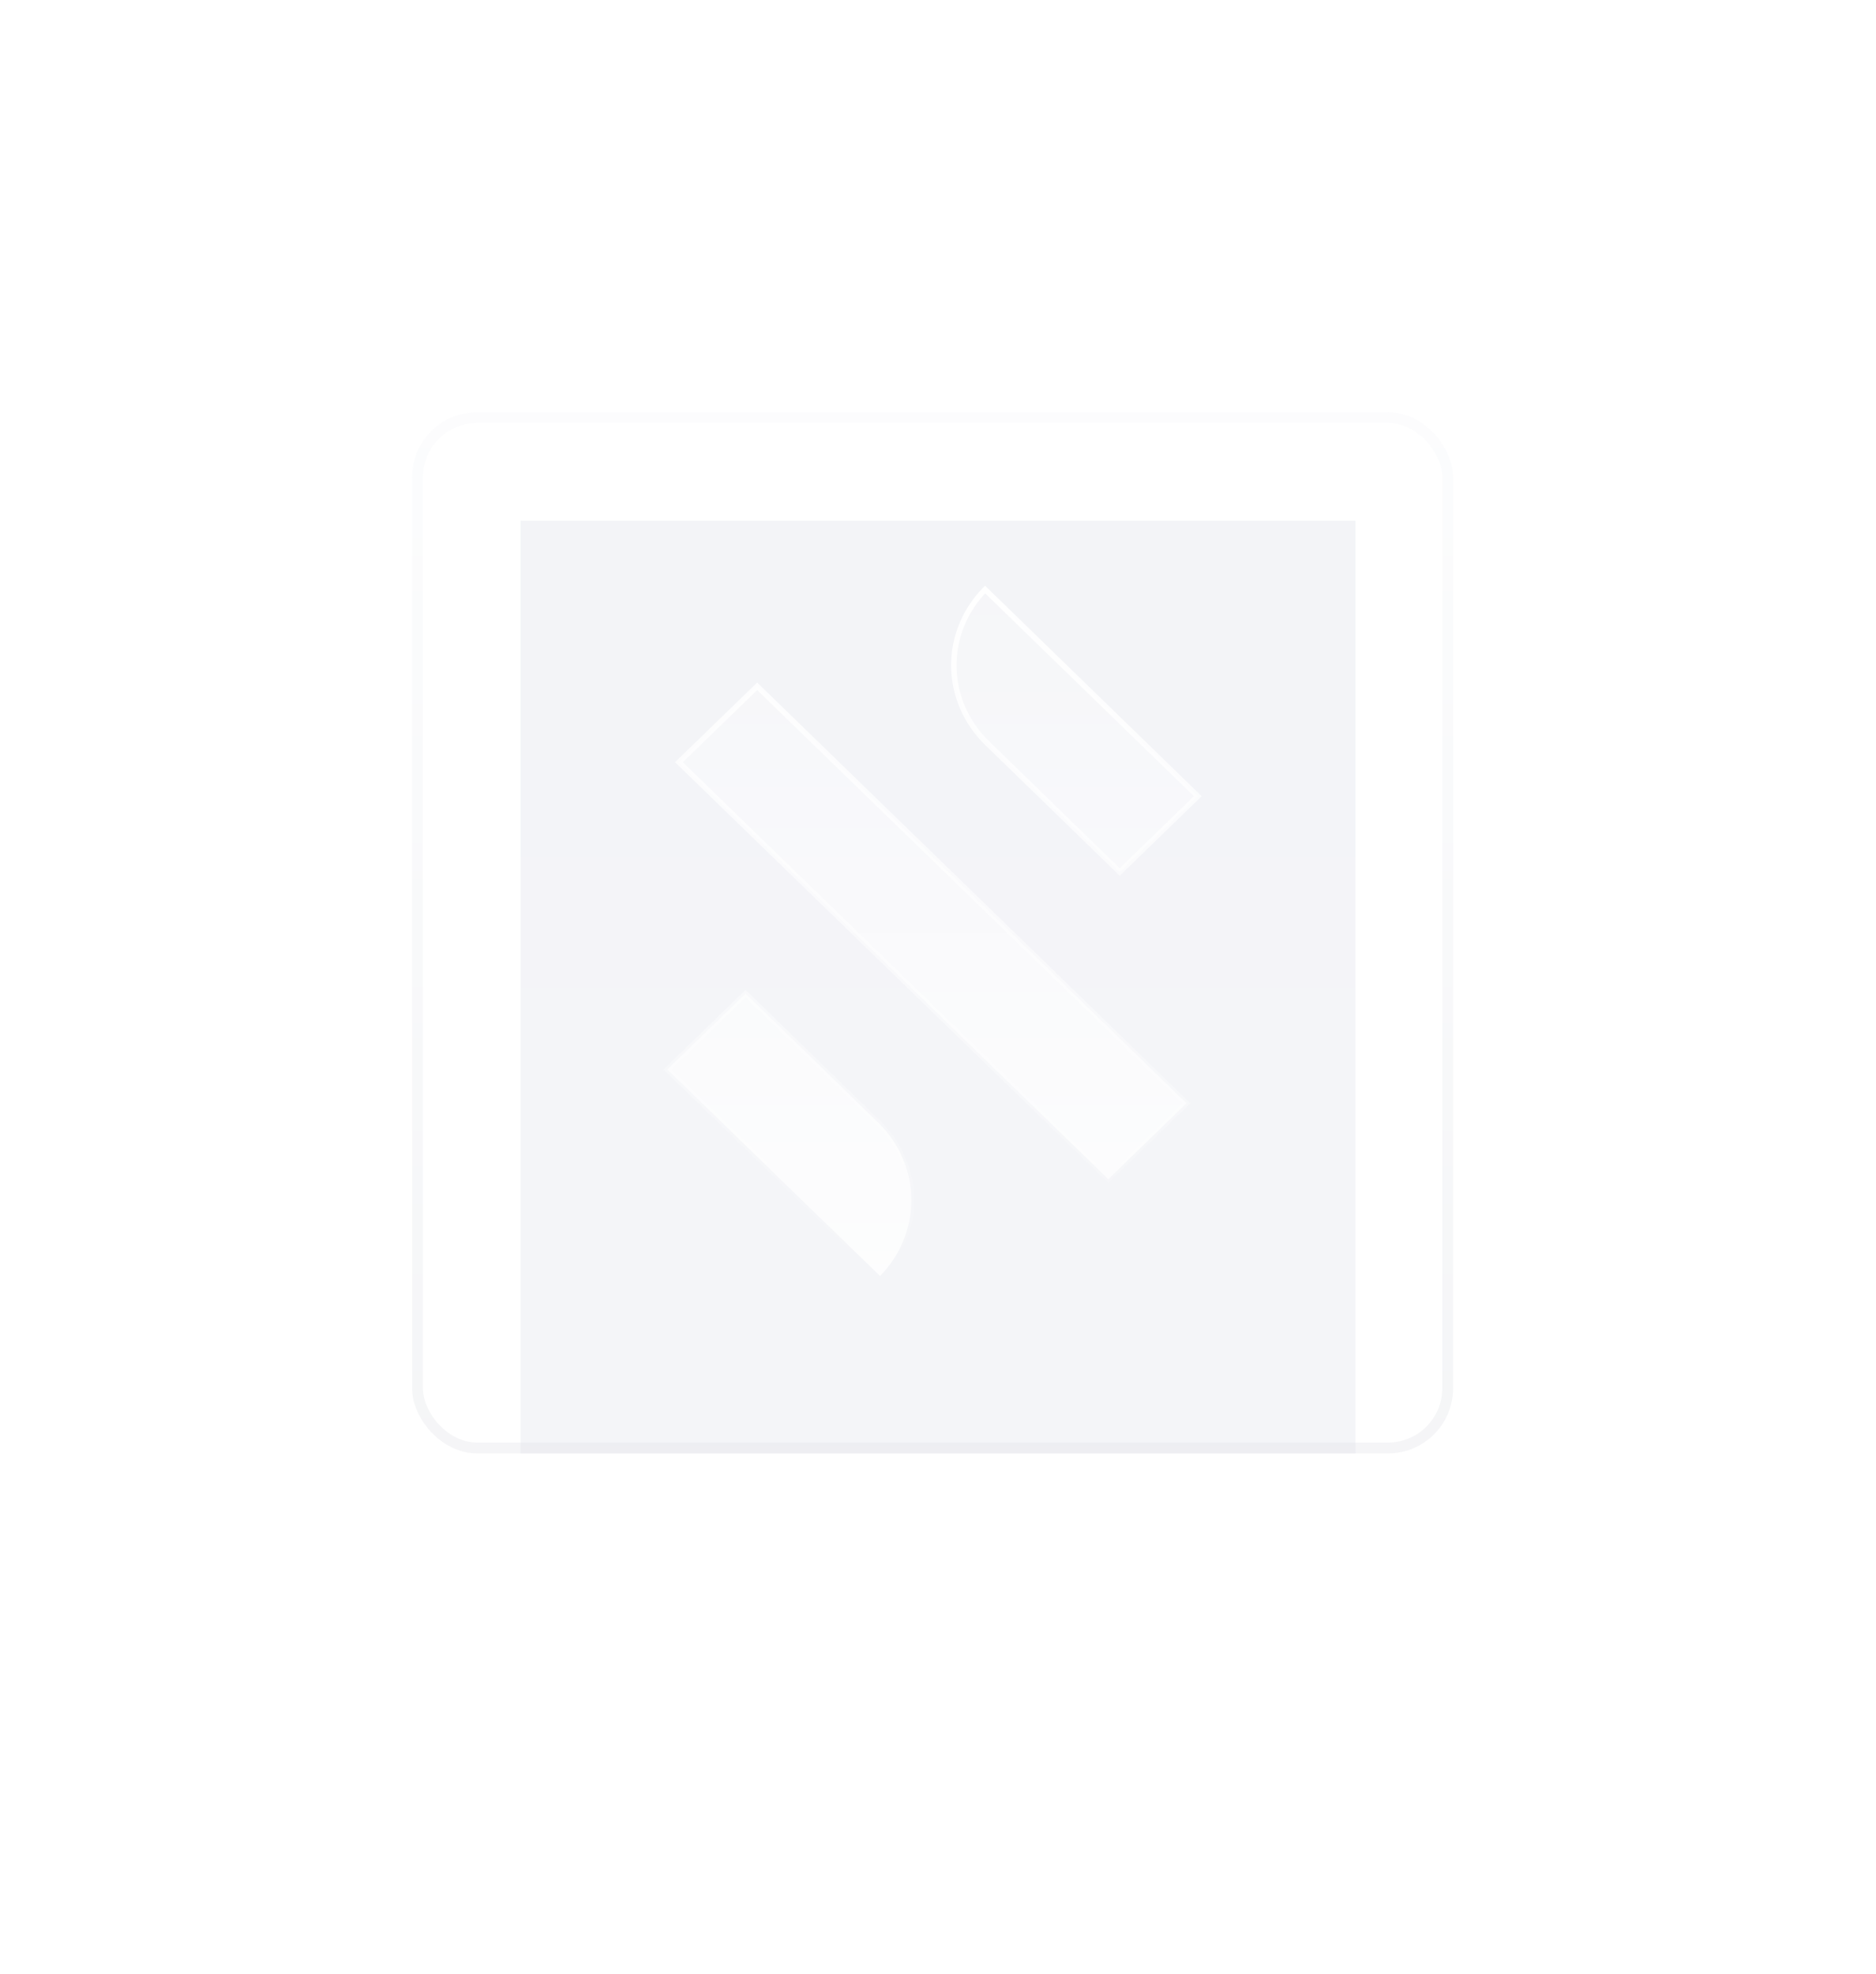 <svg width="173" height="182" viewBox="0 0 173 182" fill="none" xmlns="http://www.w3.org/2000/svg">
<rect x="30" y="30" width="112" height="112" rx="8" fill="url(#paint0_linear_401_138)" fill-opacity="0.15"/>
<rect x="30.5" y="30.5" width="111" height="111" rx="7.5" stroke="url(#paint1_linear_401_138)" stroke-opacity="0.2"/>
<g opacity="0.5" filter="url(#filter0_f_401_138)">
<rect x="48" y="48" width="77" height="86" fill="#E3E6ED"/>
</g>
<rect x="38" y="38" width="96" height="96" rx="6" fill="url(#paint2_linear_401_138)" fill-opacity="0.25"/>
<rect x="38.5" y="38.5" width="95" height="95" rx="5.5" stroke="url(#paint3_linear_401_138)" stroke-opacity="0.25"/>
<path d="M80.988 103.506C82.945 105.41 84.042 107.983 84.042 110.663C84.042 113.264 83.007 115.761 81.157 117.647L61.543 98.603L68.755 91.612L80.988 103.506ZM109.412 101.719L102.206 108.716L62.61 70.272L69.825 63.276L109.412 101.719ZM110.457 73.406L103.256 80.394L91.012 68.494C89.055 66.59 87.958 64.017 87.958 61.337C87.958 58.737 88.993 56.239 90.842 54.352L110.457 73.406Z" fill="url(#paint4_linear_401_138)" stroke="url(#paint5_linear_401_138)" stroke-width="0.5"/>
<defs>
<filter id="filter0_f_401_138" x="0" y="0" width="173" height="182" filterUnits="userSpaceOnUse" color-interpolation-filters="sRGB">
<feFlood flood-opacity="0" result="BackgroundImageFix"/>
<feBlend mode="normal" in="SourceGraphic" in2="BackgroundImageFix" result="shape"/>
<feGaussianBlur stdDeviation="24" result="effect1_foregroundBlur_401_138"/>
</filter>
<linearGradient id="paint0_linear_401_138" x1="86" y1="30" x2="86" y2="142" gradientUnits="userSpaceOnUse">
<stop stop-color="white"/>
<stop offset="1" stop-color="white" stop-opacity="0.5"/>
</linearGradient>
<linearGradient id="paint1_linear_401_138" x1="86" y1="30" x2="86" y2="142" gradientUnits="userSpaceOnUse">
<stop stop-color="white"/>
<stop offset="1" stop-color="white" stop-opacity="0.6"/>
</linearGradient>
<linearGradient id="paint2_linear_401_138" x1="86" y1="38" x2="86" y2="134" gradientUnits="userSpaceOnUse">
<stop stop-color="white" stop-opacity="0.5"/>
<stop offset="1" stop-color="white"/>
</linearGradient>
<linearGradient id="paint3_linear_401_138" x1="86" y1="38" x2="86" y2="134" gradientUnits="userSpaceOnUse">
<stop stop-color="#F3F6F9"/>
<stop offset="1" stop-color="#D6D9E0"/>
</linearGradient>
<linearGradient id="paint4_linear_401_138" x1="86" y1="54" x2="86" y2="118" gradientUnits="userSpaceOnUse">
<stop stop-color="white" stop-opacity="0.2"/>
<stop offset="1" stop-color="white" stop-opacity="0.8"/>
</linearGradient>
<linearGradient id="paint5_linear_401_138" x1="86" y1="54" x2="86" y2="118" gradientUnits="userSpaceOnUse">
<stop stop-color="white"/>
<stop offset="1" stop-color="white" stop-opacity="0"/>
</linearGradient>
</defs>
</svg>
